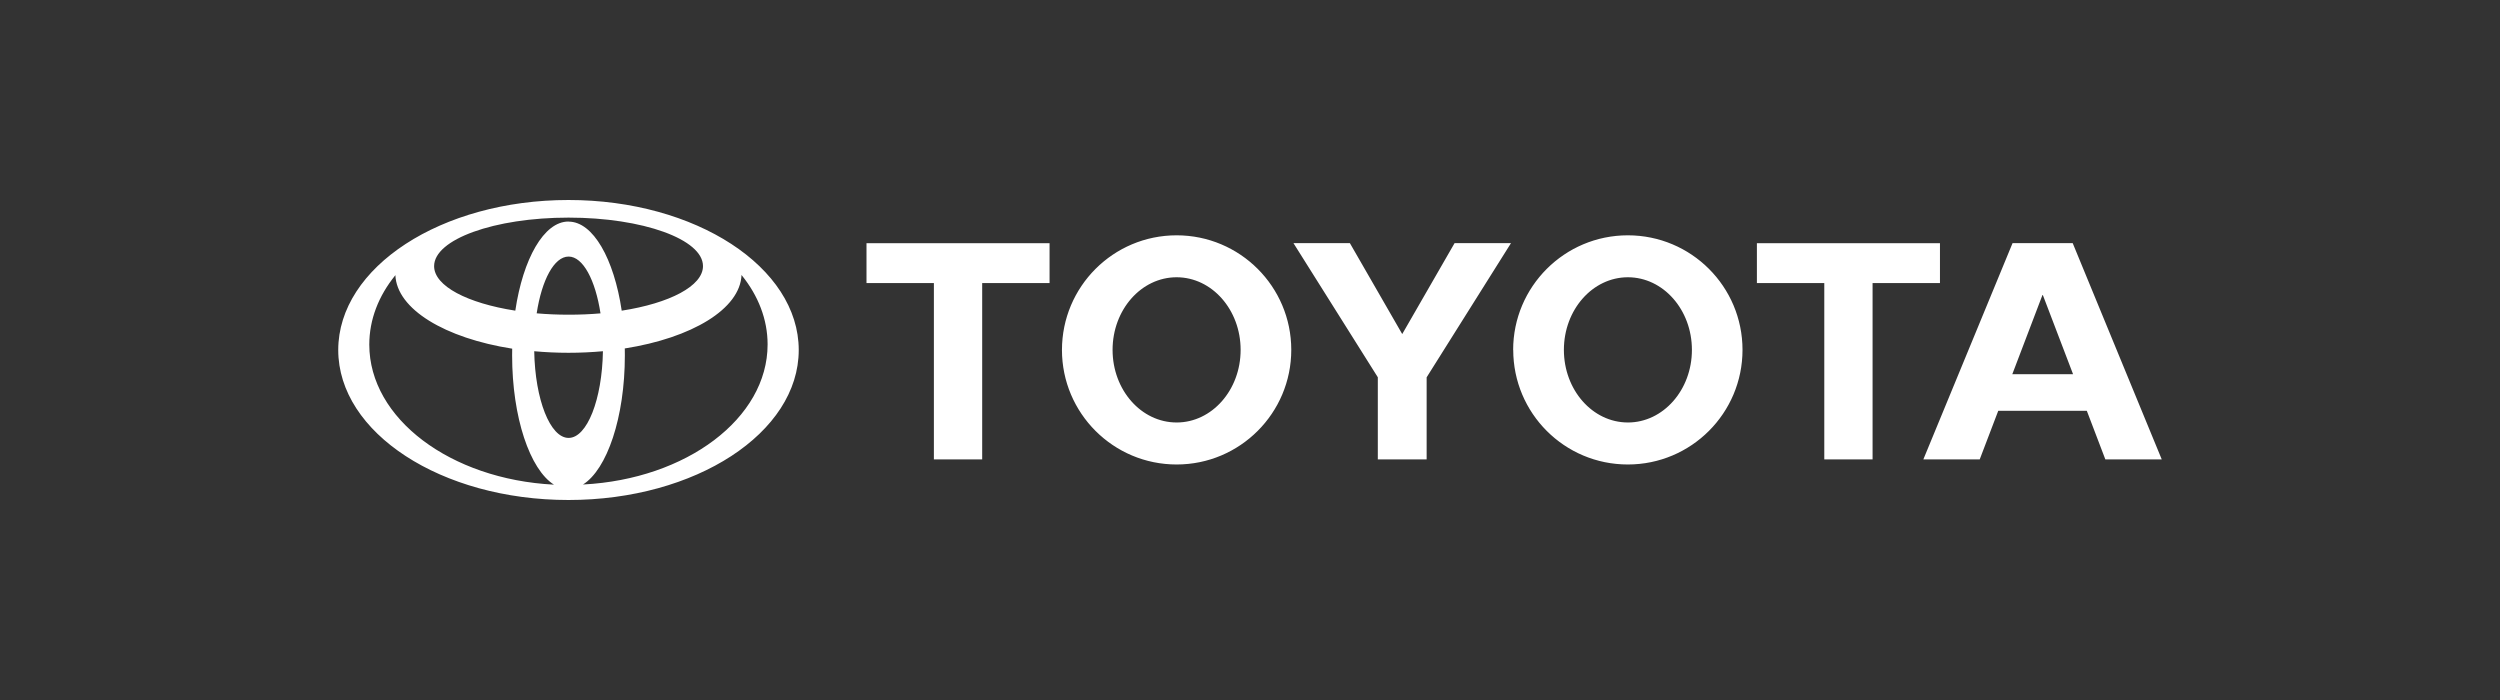 <svg width="200" height="56" viewBox="0 0 200 56" fill="none" xmlns="http://www.w3.org/2000/svg">
<rect x="0" y="0" width="200" height="56" fill="#333333" stroke="none"/>
<path fill-rule="evenodd" clip-rule="evenodd" d="M27.059 28.001C27.059 21.373 35.306 16 45.479 16C55.652 16 63.899 21.374 63.899 28.001C63.899 34.626 55.652 40 45.479 40C35.306 40 27.059 34.626 27.059 27.999V28.001ZM49.983 27.894C49.986 28.072 49.988 28.252 49.988 28.433C49.988 33.391 48.564 37.562 46.626 38.77L46.66 38.759C54.903 38.33 61.408 33.477 61.408 27.555C61.408 25.543 60.656 23.654 59.339 22.02L59.323 21.986C59.22 24.721 55.343 27.035 49.971 27.878L49.983 27.894ZM40.976 27.894C35.608 27.051 31.733 24.737 31.63 22.002L31.617 22.032C30.293 23.667 29.543 25.554 29.543 27.568C29.543 33.49 36.044 38.343 44.291 38.771L44.325 38.778C42.393 37.568 40.97 33.393 40.97 28.433C40.97 28.251 40.97 28.068 40.976 27.886V27.894ZM121.052 28C121.052 22.928 125.166 18.825 130.226 18.825C135.298 18.825 139.401 22.928 139.401 27.989C139.401 33.049 135.298 37.159 130.226 37.159C125.155 37.159 121.058 33.056 121.058 27.988L121.052 28ZM84.957 28C84.957 22.928 89.064 18.825 94.129 18.825C99.195 18.825 103.302 22.928 103.302 27.989C103.302 33.049 99.197 37.159 94.13 37.159C89.064 37.159 84.956 33.056 84.956 27.988L84.957 28ZM78.575 22.643V36.753H74.711V22.647H69.32V19.456H83.965V22.647H78.573L78.575 22.643ZM149.806 22.643V36.753H145.943V22.647H140.552V19.456H155.197V22.647H149.806V22.643ZM153.871 36.744L161.005 19.449H165.815L172.941 36.754H168.428L166.947 32.868L166.943 32.864H159.862L159.859 32.867L158.377 36.753H153.864L153.871 36.744ZM42.738 28.1C42.806 31.958 44.01 35.033 45.488 35.033C46.966 35.033 48.171 31.956 48.234 28.1H48.24L48.233 28.096V28.098C47.344 28.178 46.421 28.223 45.48 28.223C44.538 28.223 43.62 28.178 42.731 28.098V28.09L42.738 28.1ZM130.23 33.799C133.056 33.799 135.353 31.2 135.353 27.991C135.353 24.782 133.06 22.181 130.232 22.181C127.405 22.181 125.111 24.782 125.111 27.99C125.111 31.197 127.402 33.798 130.229 33.798L130.23 33.799ZM94.13 33.799C96.957 33.799 99.25 31.2 99.25 27.991C99.25 24.782 96.956 22.181 94.128 22.181C91.299 22.181 89.006 24.782 89.006 27.99C89.006 31.197 91.297 33.798 94.127 33.798L94.13 33.799ZM160.982 29.935V29.938H165.846L163.429 23.606H163.395L160.984 29.936L160.982 29.935ZM110.225 36.746V30.181L103.478 19.453H107.992L112.178 26.725L116.365 19.453H120.878L114.131 30.186V36.751H110.211L110.225 36.746ZM42.935 25.067C43.752 25.138 44.608 25.176 45.488 25.176C46.365 25.176 47.22 25.142 48.041 25.069C47.63 22.404 46.642 20.525 45.488 20.525C44.331 20.525 43.343 22.405 42.935 25.061V25.067ZM45.488 17.73C47.448 17.73 49.121 20.705 49.739 24.865L49.742 24.853C53.56 24.261 56.239 22.885 56.239 21.288C56.239 19.146 51.422 17.409 45.484 17.409C39.546 17.409 34.729 19.148 34.729 21.291C34.729 22.886 37.4 24.257 41.221 24.852L41.224 24.858C41.84 20.702 43.515 17.723 45.475 17.723L45.488 17.73Z" fill="white"/>
</svg>
